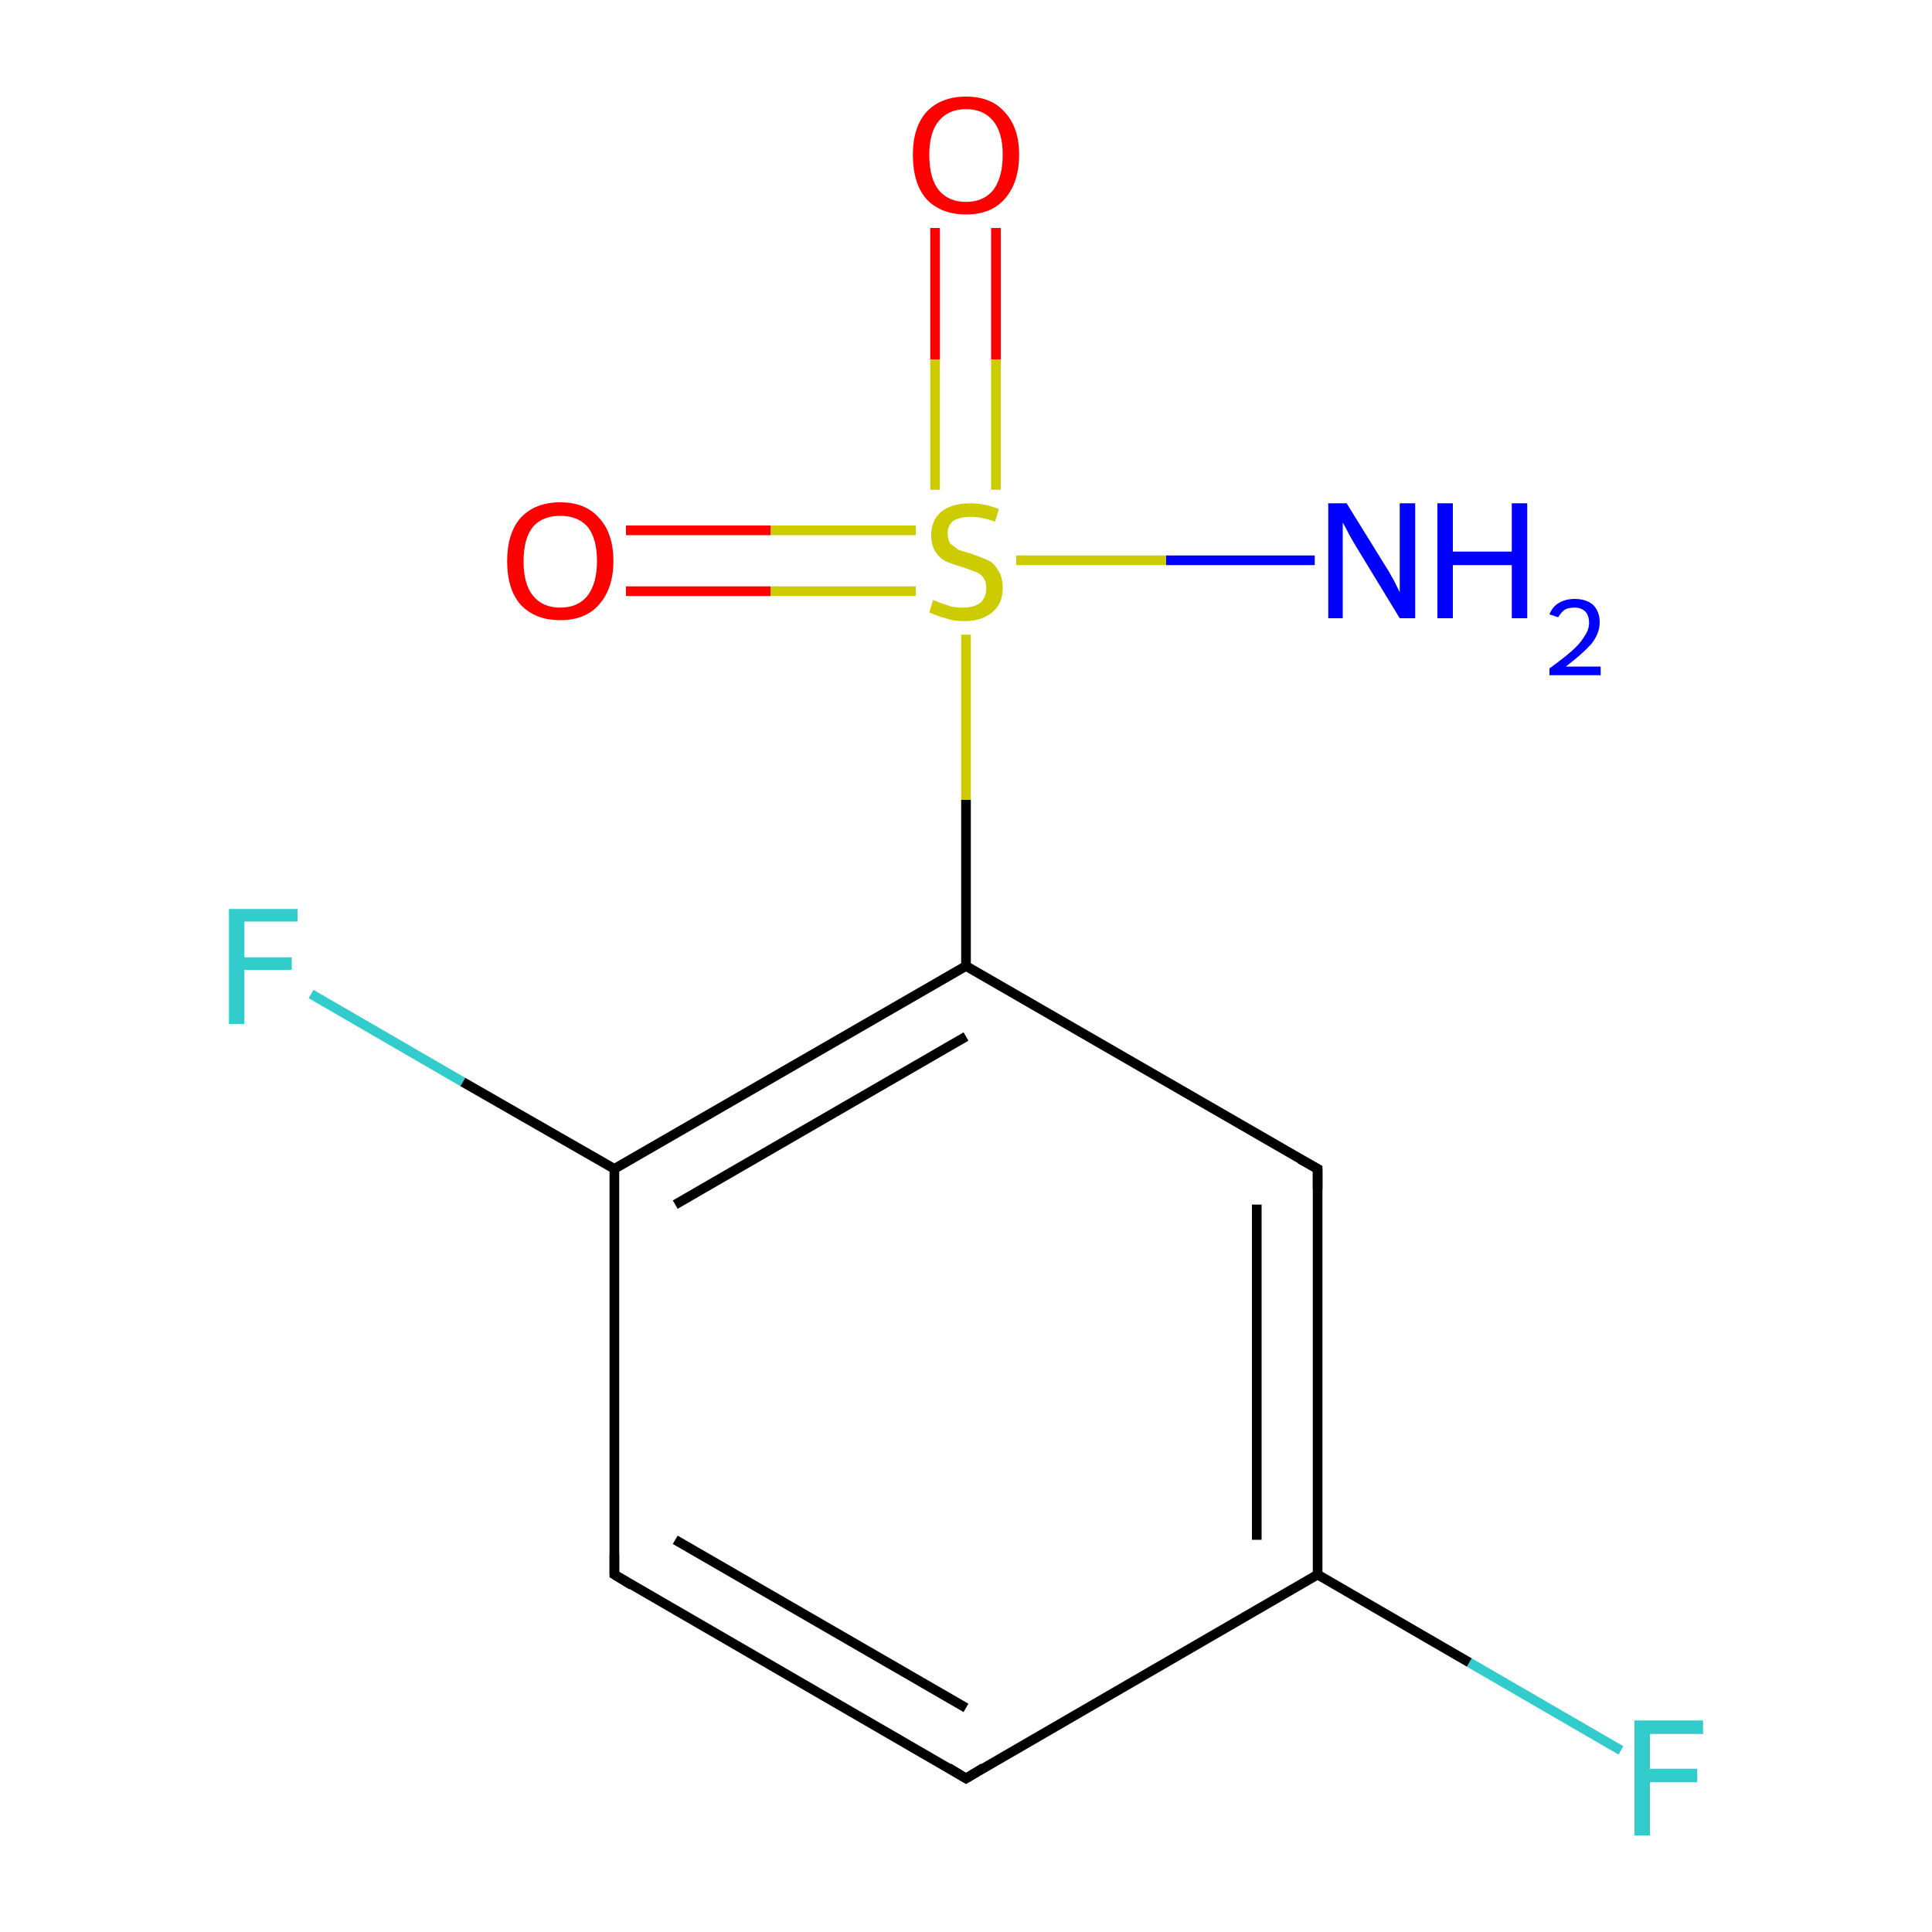 <?xml version='1.0' encoding='iso-8859-1'?>
<svg version='1.1' baseProfile='full'
              xmlns='http://www.w3.org/2000/svg'
                      xmlns:rdkit='http://www.rdkit.org/xml'
                      xmlns:xlink='http://www.w3.org/1999/xlink'
                  xml:space='preserve'
width='200px' height='200px' viewBox='0 0 200 200'>
<!-- END OF HEADER -->
<rect style='opacity:1.0;fill:#FFFFFF;stroke:none' width='200.0' height='200.0' x='0.0' y='0.0'> </rect>
<path class='bond-0 atom-8 atom-7' d='M 167.8,181.2 L 152.1,172.1' style='fill:none;fill-rule:evenodd;stroke:#33CCCC;stroke-width:1.0px;stroke-linecap:butt;stroke-linejoin:miter;stroke-opacity:1' />
<path class='bond-0 atom-8 atom-7' d='M 152.1,172.1 L 136.4,163.0' style='fill:none;fill-rule:evenodd;stroke:#000000;stroke-width:1.0px;stroke-linecap:butt;stroke-linejoin:miter;stroke-opacity:1' />
<path class='bond-1 atom-2 atom-7' d='M 100.0,184.1 L 136.4,163.0' style='fill:none;fill-rule:evenodd;stroke:#000000;stroke-width:1.0px;stroke-linecap:butt;stroke-linejoin:miter;stroke-opacity:1' />
<path class='bond-2 atom-2 atom-0' d='M 100.0,184.1 L 63.6,163.0' style='fill:none;fill-rule:evenodd;stroke:#000000;stroke-width:1.0px;stroke-linecap:butt;stroke-linejoin:miter;stroke-opacity:1' />
<path class='bond-2 atom-2 atom-0' d='M 100.0,176.8 L 69.9,159.4' style='fill:none;fill-rule:evenodd;stroke:#000000;stroke-width:1.0px;stroke-linecap:butt;stroke-linejoin:miter;stroke-opacity:1' />
<path class='bond-3 atom-7 atom-6' d='M 136.4,163.0 L 136.4,121.0' style='fill:none;fill-rule:evenodd;stroke:#000000;stroke-width:1.0px;stroke-linecap:butt;stroke-linejoin:miter;stroke-opacity:1' />
<path class='bond-3 atom-7 atom-6' d='M 130.1,159.4 L 130.1,124.7' style='fill:none;fill-rule:evenodd;stroke:#000000;stroke-width:1.0px;stroke-linecap:butt;stroke-linejoin:miter;stroke-opacity:1' />
<path class='bond-4 atom-0 atom-1' d='M 63.6,163.0 L 63.6,121.0' style='fill:none;fill-rule:evenodd;stroke:#000000;stroke-width:1.0px;stroke-linecap:butt;stroke-linejoin:miter;stroke-opacity:1' />
<path class='bond-5 atom-6 atom-4' d='M 136.4,121.0 L 100.0,100.0' style='fill:none;fill-rule:evenodd;stroke:#000000;stroke-width:1.0px;stroke-linecap:butt;stroke-linejoin:miter;stroke-opacity:1' />
<path class='bond-6 atom-1 atom-4' d='M 63.6,121.0 L 100.0,100.0' style='fill:none;fill-rule:evenodd;stroke:#000000;stroke-width:1.0px;stroke-linecap:butt;stroke-linejoin:miter;stroke-opacity:1' />
<path class='bond-6 atom-1 atom-4' d='M 69.9,124.7 L 100.0,107.3' style='fill:none;fill-rule:evenodd;stroke:#000000;stroke-width:1.0px;stroke-linecap:butt;stroke-linejoin:miter;stroke-opacity:1' />
<path class='bond-7 atom-1 atom-9' d='M 63.6,121.0 L 47.9,112.0' style='fill:none;fill-rule:evenodd;stroke:#000000;stroke-width:1.0px;stroke-linecap:butt;stroke-linejoin:miter;stroke-opacity:1' />
<path class='bond-7 atom-1 atom-9' d='M 47.9,112.0 L 32.2,102.9' style='fill:none;fill-rule:evenodd;stroke:#33CCCC;stroke-width:1.0px;stroke-linecap:butt;stroke-linejoin:miter;stroke-opacity:1' />
<path class='bond-8 atom-4 atom-11' d='M 100.0,100.0 L 100.0,82.8' style='fill:none;fill-rule:evenodd;stroke:#000000;stroke-width:1.0px;stroke-linecap:butt;stroke-linejoin:miter;stroke-opacity:1' />
<path class='bond-8 atom-4 atom-11' d='M 100.0,82.8 L 100.0,65.7' style='fill:none;fill-rule:evenodd;stroke:#CCCC00;stroke-width:1.0px;stroke-linecap:butt;stroke-linejoin:miter;stroke-opacity:1' />
<path class='bond-9 atom-3 atom-11' d='M 136.1,58.0 L 120.7,58.0' style='fill:none;fill-rule:evenodd;stroke:#0000FF;stroke-width:1.0px;stroke-linecap:butt;stroke-linejoin:miter;stroke-opacity:1' />
<path class='bond-9 atom-3 atom-11' d='M 120.7,58.0 L 105.2,58.0' style='fill:none;fill-rule:evenodd;stroke:#CCCC00;stroke-width:1.0px;stroke-linecap:butt;stroke-linejoin:miter;stroke-opacity:1' />
<path class='bond-10 atom-5 atom-11' d='M 64.8,54.9 L 79.8,54.9' style='fill:none;fill-rule:evenodd;stroke:#FF0000;stroke-width:1.0px;stroke-linecap:butt;stroke-linejoin:miter;stroke-opacity:1' />
<path class='bond-10 atom-5 atom-11' d='M 79.8,54.9 L 94.8,54.9' style='fill:none;fill-rule:evenodd;stroke:#CCCC00;stroke-width:1.0px;stroke-linecap:butt;stroke-linejoin:miter;stroke-opacity:1' />
<path class='bond-10 atom-5 atom-11' d='M 64.8,61.2 L 79.8,61.2' style='fill:none;fill-rule:evenodd;stroke:#FF0000;stroke-width:1.0px;stroke-linecap:butt;stroke-linejoin:miter;stroke-opacity:1' />
<path class='bond-10 atom-5 atom-11' d='M 79.8,61.2 L 94.8,61.2' style='fill:none;fill-rule:evenodd;stroke:#CCCC00;stroke-width:1.0px;stroke-linecap:butt;stroke-linejoin:miter;stroke-opacity:1' />
<path class='bond-11 atom-11 atom-10' d='M 103.1,50.7 L 103.1,37.2' style='fill:none;fill-rule:evenodd;stroke:#CCCC00;stroke-width:1.0px;stroke-linecap:butt;stroke-linejoin:miter;stroke-opacity:1' />
<path class='bond-11 atom-11 atom-10' d='M 103.1,37.2 L 103.1,23.6' style='fill:none;fill-rule:evenodd;stroke:#FF0000;stroke-width:1.0px;stroke-linecap:butt;stroke-linejoin:miter;stroke-opacity:1' />
<path class='bond-11 atom-11 atom-10' d='M 96.8,50.7 L 96.8,37.2' style='fill:none;fill-rule:evenodd;stroke:#CCCC00;stroke-width:1.0px;stroke-linecap:butt;stroke-linejoin:miter;stroke-opacity:1' />
<path class='bond-11 atom-11 atom-10' d='M 96.8,37.2 L 96.8,23.6' style='fill:none;fill-rule:evenodd;stroke:#FF0000;stroke-width:1.0px;stroke-linecap:butt;stroke-linejoin:miter;stroke-opacity:1' />
<path d='M 65.4,164.1 L 63.6,163.0 L 63.6,160.9' style='fill:none;stroke:#000000;stroke-width:1.0px;stroke-linecap:butt;stroke-linejoin:miter;stroke-miterlimit:10;stroke-opacity:1;' />
<path d='M 101.8,183.0 L 100.0,184.1 L 98.2,183.0' style='fill:none;stroke:#000000;stroke-width:1.0px;stroke-linecap:butt;stroke-linejoin:miter;stroke-miterlimit:10;stroke-opacity:1;' />
<path d='M 136.4,123.1 L 136.4,121.0 L 134.6,120.0' style='fill:none;stroke:#000000;stroke-width:1.0px;stroke-linecap:butt;stroke-linejoin:miter;stroke-miterlimit:10;stroke-opacity:1;' />
<path class='atom-3' d='M 139.4 52.1
L 143.3 58.4
Q 143.7 59.0, 144.3 60.1
Q 144.9 61.3, 144.9 61.3
L 144.9 52.1
L 146.5 52.1
L 146.5 64.0
L 144.9 64.0
L 140.7 57.1
Q 140.2 56.3, 139.7 55.4
Q 139.2 54.4, 139.0 54.1
L 139.0 64.0
L 137.5 64.0
L 137.5 52.1
L 139.4 52.1
' fill='#0000FF'/>
<path class='atom-3' d='M 148.8 52.1
L 150.4 52.1
L 150.4 57.1
L 156.5 57.1
L 156.5 52.1
L 158.1 52.1
L 158.1 64.0
L 156.5 64.0
L 156.5 58.5
L 150.4 58.5
L 150.4 64.0
L 148.8 64.0
L 148.8 52.1
' fill='#0000FF'/>
<path class='atom-3' d='M 160.4 63.6
Q 160.7 62.8, 161.4 62.4
Q 162.1 62.0, 163.0 62.0
Q 164.2 62.0, 164.9 62.6
Q 165.6 63.3, 165.6 64.4
Q 165.6 65.6, 164.7 66.7
Q 163.8 67.7, 162.1 69.0
L 165.7 69.0
L 165.7 69.9
L 160.4 69.9
L 160.4 69.2
Q 161.9 68.1, 162.7 67.4
Q 163.6 66.6, 164.0 65.9
Q 164.5 65.2, 164.5 64.5
Q 164.5 63.7, 164.1 63.3
Q 163.7 62.9, 163.0 62.9
Q 162.4 62.9, 162.0 63.1
Q 161.6 63.4, 161.3 63.9
L 160.4 63.6
' fill='#0000FF'/>
<path class='atom-5' d='M 52.5 58.1
Q 52.5 55.2, 53.9 53.6
Q 55.4 52.0, 58.0 52.0
Q 60.6 52.0, 62.0 53.6
Q 63.5 55.2, 63.5 58.1
Q 63.5 60.9, 62.0 62.6
Q 60.6 64.2, 58.0 64.2
Q 55.4 64.2, 53.9 62.6
Q 52.5 61.0, 52.5 58.1
M 58.0 62.9
Q 59.8 62.9, 60.8 61.7
Q 61.8 60.4, 61.8 58.1
Q 61.8 55.7, 60.8 54.5
Q 59.8 53.4, 58.0 53.4
Q 56.2 53.4, 55.2 54.5
Q 54.2 55.7, 54.2 58.1
Q 54.2 60.5, 55.2 61.7
Q 56.2 62.9, 58.0 62.9
' fill='#FF0000'/>
<path class='atom-8' d='M 169.2 178.1
L 176.3 178.1
L 176.3 179.5
L 170.8 179.5
L 170.8 183.1
L 175.7 183.1
L 175.7 184.5
L 170.8 184.5
L 170.8 190.0
L 169.2 190.0
L 169.2 178.1
' fill='#33CCCC'/>
<path class='atom-9' d='M 23.7 94.1
L 30.8 94.1
L 30.8 95.4
L 25.3 95.4
L 25.3 99.1
L 30.2 99.1
L 30.2 100.4
L 25.3 100.4
L 25.3 106.0
L 23.7 106.0
L 23.7 94.1
' fill='#33CCCC'/>
<path class='atom-10' d='M 94.5 16.0
Q 94.5 13.2, 95.9 11.6
Q 97.4 10.0, 100.0 10.0
Q 102.6 10.0, 104.0 11.6
Q 105.5 13.2, 105.5 16.0
Q 105.5 18.9, 104.0 20.6
Q 102.6 22.2, 100.0 22.2
Q 97.4 22.2, 95.9 20.6
Q 94.5 19.0, 94.5 16.0
M 100.0 20.9
Q 101.8 20.9, 102.8 19.7
Q 103.8 18.4, 103.8 16.0
Q 103.8 13.7, 102.8 12.5
Q 101.8 11.3, 100.0 11.3
Q 98.2 11.3, 97.2 12.5
Q 96.2 13.7, 96.2 16.0
Q 96.2 18.5, 97.2 19.7
Q 98.2 20.9, 100.0 20.9
' fill='#FF0000'/>
<path class='atom-11' d='M 96.6 62.1
Q 96.8 62.2, 97.3 62.4
Q 97.9 62.6, 98.5 62.8
Q 99.1 62.9, 99.7 62.9
Q 100.8 62.9, 101.5 62.4
Q 102.1 61.8, 102.1 60.9
Q 102.1 60.2, 101.8 59.8
Q 101.5 59.4, 101.0 59.2
Q 100.5 59.0, 99.6 58.7
Q 98.6 58.4, 97.9 58.1
Q 97.3 57.8, 96.9 57.2
Q 96.4 56.5, 96.4 55.4
Q 96.4 53.9, 97.4 53.0
Q 98.5 52.1, 100.5 52.1
Q 101.9 52.1, 103.4 52.7
L 103.0 54.0
Q 101.6 53.5, 100.5 53.5
Q 99.4 53.5, 98.7 53.9
Q 98.1 54.4, 98.1 55.2
Q 98.1 55.9, 98.4 56.3
Q 98.8 56.6, 99.2 56.9
Q 99.7 57.1, 100.5 57.3
Q 101.6 57.7, 102.3 58.0
Q 102.9 58.3, 103.3 59.0
Q 103.8 59.7, 103.8 60.9
Q 103.8 62.5, 102.7 63.4
Q 101.6 64.3, 99.8 64.3
Q 98.7 64.3, 97.9 64.0
Q 97.1 63.8, 96.2 63.4
L 96.6 62.1
' fill='#CCCC00'/>
</svg>
